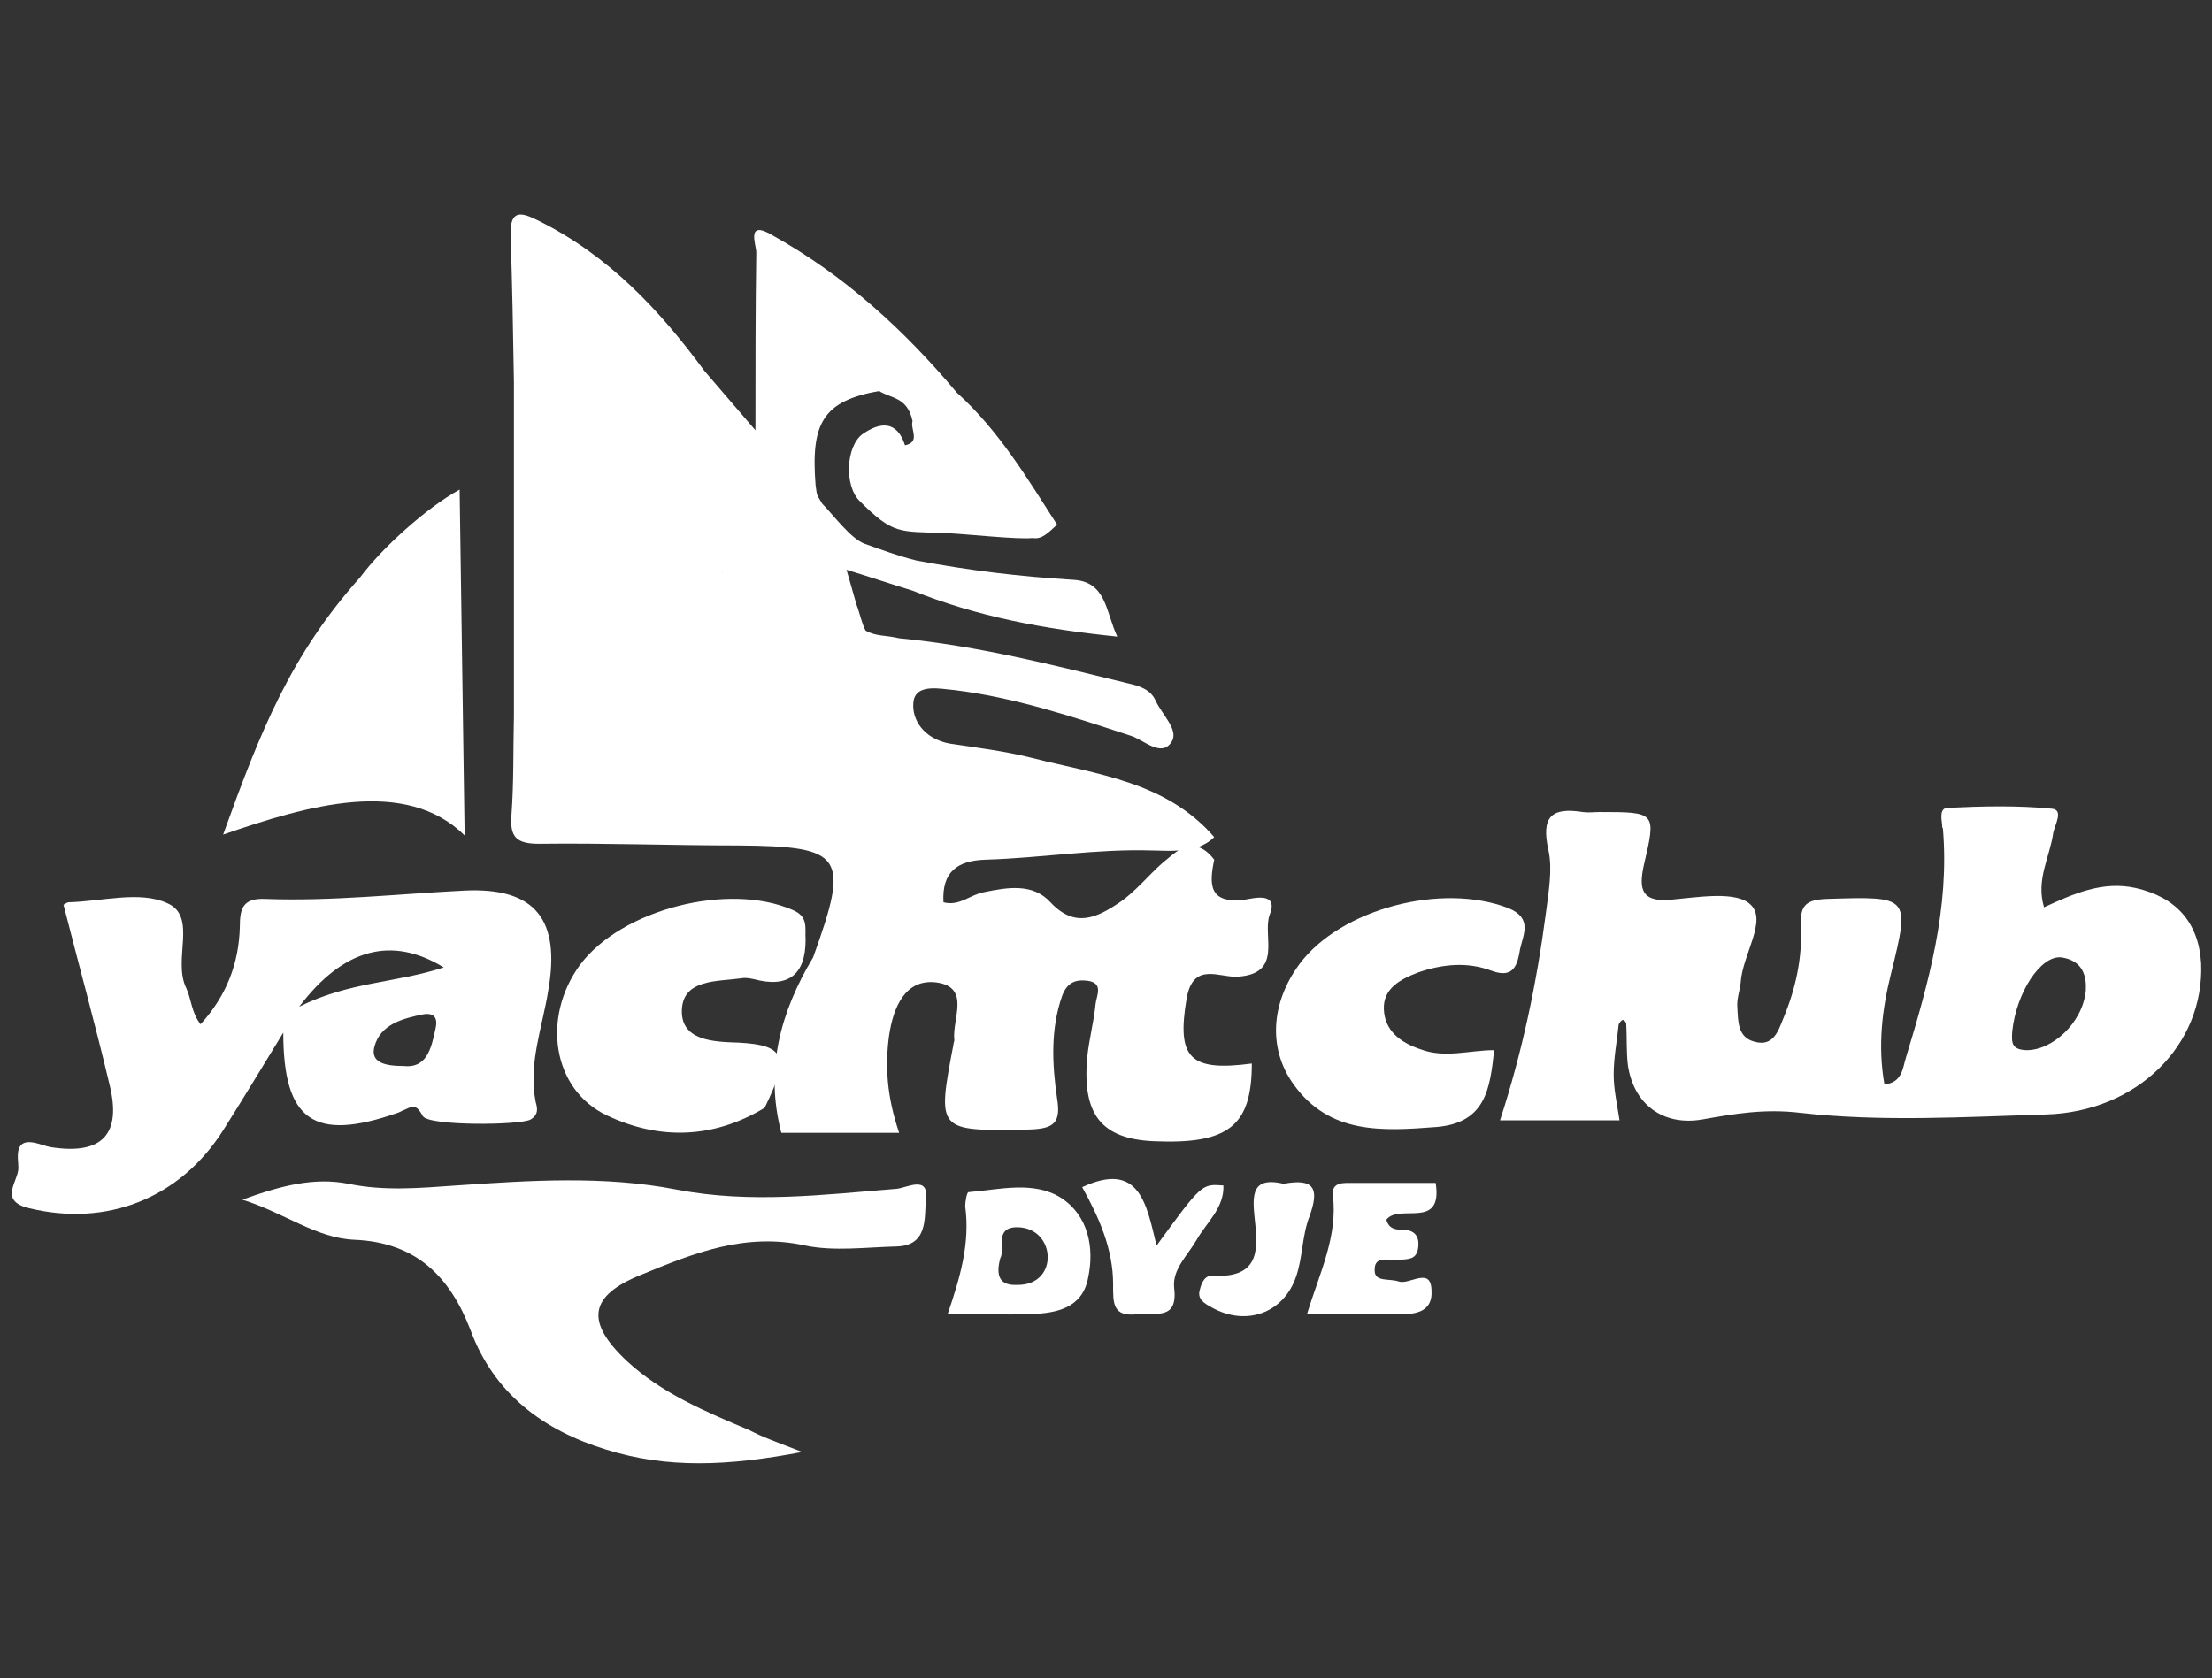 <?xml version="1.0" encoding="utf-8"?>
<!-- Generator: Adobe Illustrator 28.1.0, SVG Export Plug-In . SVG Version: 6.00 Build 0)  -->
<svg version="1.1" id="Vrstva_1" xmlns="http://www.w3.org/2000/svg" xmlns:xlink="http://www.w3.org/1999/xlink" x="0px" y="0px"
	 viewBox="0 0 264.7 200.9" enable-background="new 0 0 264.7 200.9" xml:space="preserve">
<rect x="0" y="0" width="264.7" height="200.9" fill="#333333" stroke="none"/>
<g>
	<path fill="#FFFFFF" d="M96,173.8c-8.9,1.7-16.2,2-23.5-0.3c-7.5-2.3-13.4-6.7-16.2-14.3c-2.5-6.5-6.6-10.5-13.9-10.8
		c-4.6-0.2-8.3-3.2-13.4-4.8c4.7-1.7,8.6-2.7,12.7-1.9c4.3,0.9,8.6,0.5,12.9,0.2c8.8-0.6,17.7-1.2,26.4,0.5
		c8.8,1.7,17.6,0.6,26.3-0.1c1.2-0.1,3.9-1.7,3.5,1.3c-0.2,2.1,0.3,5.5-3.5,5.6c-3.7,0.1-7.5,0.6-10.9-0.1
		c-7.2-1.6-13.4,0.9-19.7,3.5c-6.2,2.5-6.7,5.6-1.7,10.3c4.2,3.9,9.5,6.1,14.7,8.3C91.2,172,92.9,172.6,96,173.8z"/>
	<path fill="#FFFFFF" d="M171.8,141.6c0.9,5.7-4.4,2.4-5.9,4.4c0.3,1.1,1.1,1.2,1.9,1.2c1.5,0,2.1,0.8,1.9,2.2
		c-0.2,1.4-1.2,1.3-2.2,1.4c-1.1,0.2-3.1-0.7-3,1.3c0,1.4,1.8,0.9,2.9,1.3c1.3,0.4,3.8-1.8,3.9,1c0.2,2.9-2.3,3-4.6,2.9
		c-3.3-0.1-6.6,0-10.3,0c1.5-4.9,3.7-9.3,3.1-14.2c-0.2-1.7,1.4-1.5,2.5-1.5C165.2,141.6,168.5,141.6,171.8,141.6z"/>
	<path fill="#FFFFFF" d="M138.4,149.1c5.4-7.4,5.4-7.4,8-7.2c0.1,2.7-2,4.4-3.2,6.5c-1.1,1.9-2.9,3.5-2.7,5.7c0.5,4-2.2,3-4.3,3.2
		c-3.1,0.4-3-1.3-3-3.6c0-4.2-1.7-8-3.7-11.6C136.4,138.9,137.2,144.2,138.4,149.1z"/>
	<path fill="#FFFFFF" d="M153.6,141.7c3.7-0.7,4.3,0.6,3.1,3.9c-0.9,2.3-0.8,4.9-1.6,7.2c-1.5,4.4-6,6-10.1,3.7
		c-0.9-0.5-1.8-1-1.4-2.2c0.2-0.8,0.6-1.7,1.6-1.6C155.9,153.3,145.1,139.7,153.6,141.7z"/>
	<path fill="#FFFFFF" d="M55,58.6c-4,2.2-9.3,7-11.9,10.5c-8.3,9.3-11.9,18.3-16.4,30.8c10.1-3.5,21.8-6.9,28.9,0.1"/>
	<path fill="#FFFFFF" d="M127,143.4c-3.3-2.1-7.4-1-11.1-0.7c-0.2,0-0.4,1.1-0.4,1.7c0.6,4.4-0.6,8.5-2.1,12.9c3.6,0,6.8,0.1,9.9,0
		s6.2-0.7,6.9-4.3C131,149.3,130.2,145.5,127,143.4z M121.7,153.8c-2,0.1-2.6-1-2-3.2c0.6-0.9-0.8-3.7,2-3.7
		C126.4,146.9,126.8,153.9,121.7,153.8z"/>
	<g>
		<path fill="#FFFFFF" d="M94.8,108.9c-7.6-3.3-20.4-0.1-25.4,6.6c-4.6,6.3-3.3,14.9,3.2,18c6.3,3,12.8,2.8,18.9-0.9
			c3-6.1,2.5-7.5-3.1-7.8c-3-0.1-7-0.2-6.8-4c0.2-3.6,4.2-3.3,7.1-3.7c0.5-0.1,1,0,1.5,0.1c4.1,1.1,6.2-0.5,6.2-4.7
			C96.3,111.1,96.8,109.7,94.8,108.9z"/>
		<path fill="#FFFFFF" d="M170,125.6c-2.4-0.8-4.3-2.2-4.4-4.8c-0.1-2.5,2-3.6,4.1-4.4c2.9-1,5.9-1.3,8.8-0.2c2.7,1,3.1-0.8,3.4-2.6
			c0.4-1.8,1.5-3.7-1.4-4.9c-8-3.1-20.1,0.1-25,6.7c-3.4,4.6-3.8,10.1-0.7,14.4c4.3,6,10.6,5.6,17.1,5.1c5.9-0.5,6.4-4.6,6.9-9.2
			C175.9,125.7,172.9,126.7,170,125.6z"/>
		<path fill="#FFFFFF" d="M148.9,107.7c-4.3,0.5-4.2-1.9-3.6-4.8c-0.7-0.9-1.3-1.3-1.9-1.5c0.7-0.3,1.3-0.6,1.9-1.2
			c-5.8-6.7-14.1-7.5-21.9-9.5c-3.2-0.8-6.5-1.2-9.8-1.7c-3.1-0.6-4.5-2.9-4.3-4.9c0.2-2.4,3.4-1.6,4.9-1.5
			c7.3,0.9,14.2,3.2,21.2,5.5c1.5,0.5,3.6,2.6,4.8,0.7c0.9-1.4-1.1-3.2-1.9-4.9c-0.6-1.4-2-1.8-3.3-2.1c-9-2.2-18-4.5-27.4-5.4l0,0
			c-1.7-0.4-2.7-0.2-4-0.9c-0.4-0.6-0.8-2.4-1.1-3.1c-0.4-1.4-0.8-2.8-1.2-4.2c2.6,0.8,5.3,1.7,7.9,2.5c7.7,3.1,15.7,4.6,24.5,5.5
			c-1.4-3-1.3-6.6-5.3-6.8c-6.5-0.4-12.3-1.1-18.7-2.3c-2.4-0.6-4.2-1.3-6.2-2c-1.7-0.6-3.8-3.5-5.1-4.8c-0.7-1.2-0.6-0.8-0.8-2.2
			c-0.6-7.5,0.9-10.1,7.6-11.3c1.4,0.9,3.4,0.7,4,3.6c-0.3,1,1,2.5-0.9,2.9c-1-3.1-3.1-2.7-5-1.4c-2.1,1.4-2.3,6.3-0.4,8.1
			c4,4,4.7,3.6,10.1,3.8c2.6,0.1,8.7,0.8,10.6,0.6c1.1,0.2,1.9-0.7,2.9-1.6c-3.6-5.6-7-11.3-12-15.8c-6.3-7.5-13.4-14-22-18.8
			c-3.3-2-2,1.1-2,2c-0.1,6.8-0.1,13.6-0.1,21.3c-2.5-2.9-4.3-5-6.1-7.1c-5.3-7.2-11.4-13.8-19.9-18c-2-1-3.4-1.4-3.3,1.8
			c0.2,5.8,0.3,11.6,0.4,17.5c0,4.7,0,9.3,0,14c0,2.7,0,5.3,0,8c0,1.7,0,3.3,0,5c0,0.7,0,1.3,0,2c0,1,0,2,0,3c0,1.3,0,2.7,0,4
			s0,2.7,0,4c-0.1,4,0,7.9-0.3,11.9c-0.2,2.6,0.6,3.4,3.3,3.4c7.9-0.1,15.9,0.2,23.8,0.2c12.7,0.1,13.4,1.2,9,13.4
			c-3.9,6.5-5.8,13.4-3.8,21c4.5,0,9.1,0,14.1,0c-1.5-4.4-1.7-8.1-1.2-11.7c0.5-3.3,1.9-6.8,5.7-6.3c4.1,0.6,1.8,4.4,2.1,6.9
			c0,0.2-0.1,0.3-0.1,0.5c-2,10.5-2,10.4,9.1,10.2c2.8-0.1,3.8-0.7,3.3-3.7c-0.6-4.1-0.8-8.3,0.6-12.3c0.6-1.6,1.6-2,3.1-1.8
			c1.9,0.3,1,1.8,0.9,2.8c-0.2,2.1-0.8,4.3-1,6.4c-0.6,6.8,1.7,9.7,7.9,10c9,0.4,11.8-1.8,11.8-9.3c-7.5,1-9-0.7-7.8-7.8
			c0.8-4.5,4-2.4,6.2-2.6c5.3-0.4,2.9-4.8,3.7-7.3C153.1,106.7,150.1,107.5,148.9,107.7z M86.5,68.5L86.5,68.5L86.5,68.5
			C86.4,68.6,86.4,68.5,86.5,68.5z M73.5,66.5L73.5,66.5L73.5,66.5L73.5,66.5z M139.1,103.3c-1.7,1.5-3.2,3.4-5.1,4.7
			c-2.8,1.9-5.4,3.1-8.3,0c-2.1-2.3-5.1-1.8-8-1.2c-1.6,0.3-2.9,1.7-4.8,1.2c-0.2-3.6,1.6-5,5.1-5.1c6.6-0.2,13.2-1.3,19.8-1.1
			c1,0,2.1,0.1,3.2,0C140.4,102.2,139.7,102.8,139.1,103.3z"/>
		<path fill="#FFFFFF" d="M255.6,106.3c-4-0.9-7.5,0.7-11,2.3c-1-3.3,0.7-6,1.1-8.9c0.2-1,1.3-2.8-0.2-2.9
			c-4.1-0.4-8.3-0.3-12.4-0.1c-1,0-0.8,1.2-0.7,2c0,0.2,0,0.3,0.1,0.5c0.8,9.5-1.7,18.4-4.4,27.3c-0.4,1.2-0.4,3.1-2.6,3.3
			c-0.8-4.6-0.3-8.9,0.8-13.3c2.3-9.3,2.2-9.2-7.7-8.9c-2.4,0.1-3.2,0.7-3.1,3.1c0.2,3.9-0.6,7.6-2.1,11.2c-0.6,1.5-1.2,3.4-3.4,2.8
			c-2.1-0.5-2-2.5-2.1-4.1c-0.1-1,0.3-2,0.4-3c0.2-3.3,3.2-7.4,1.2-9.3c-1.7-1.7-6.3-0.9-9.6-0.6c-3.5,0.3-3.8-1.3-3.2-4.1
			c1.5-6.4,1.5-6.4-5.3-6.4c-0.7,0-1.3,0.1-2,0c-3.8-0.6-5,0.6-4.1,4.6c0.5,2.3,0,5-0.3,7.4c-1.1,8.4-2.8,16.6-5.5,24.9
			c5,0,9.5,0,14.3,0c-0.3-2-0.7-3.7-0.7-5.5c0-2,0.4-4,0.6-6c0.3-0.5,0.6-0.8,0.9-0.1c0.1,1.7,0,3.3,0.2,5c0.7,4.7,4.2,7.3,8.9,6.5
			c3.9-0.7,7.5-1.3,11.7-0.8c9.7,1.1,19.6,0.5,29.4,0.2c10.9-0.3,19-8.3,18.6-18.1C263.1,110.4,260.4,107.4,255.6,106.3z
			 M249.6,118.6c-0.4,3.9-4.1,7.2-7.2,7.1c-1.7-0.1-1.7-0.9-1.6-2.3c0.5-4.6,3.4-9.1,5.9-8.8C249.3,115,249.7,116.9,249.6,118.6z"/>
		<path fill="#FFFFFF" d="M55.6,106.6c-8,0.4-15.9,1.3-23.9,1c-2.6-0.1-3,1.1-3,3.3c-0.1,4.4-1.6,8.3-4.7,11.7
			c-1.1-1.4-1.1-3-1.7-4.3c-1.7-3.4,1.4-8.6-2.3-10.2c-3.3-1.5-7.8-0.2-11.8-0.1c-0.1,0-0.3,0.1-0.6,0.3c1.8,7.1,3.8,14.3,5.5,21.5
			c1.5,6-0.9,8.5-7.1,7.5c-0.5-0.1-1-0.3-1.4-0.4c-3.1-0.9-2.4,1.7-2.4,2.9c0,1.6-2.4,3.9,1.2,4.8c9.3,2.3,18.1-1.1,23.3-9.3
			c2.4-3.8,4.7-7.6,7.2-11.7c0,10.6,3.7,13.1,13.7,9.6c0.3-0.1,0.6-0.3,0.9-0.4c1-0.5,1.4-0.5,2.1,0.8c0.7,1.2,11.7,1.1,12.9,0.4
			c1-0.6,0.8-1.4,0.6-2.1c-0.9-4.6,0.8-8.9,1.5-13.3C67.1,110.1,64.1,106.2,55.6,106.6z M52.1,123.2c-0.5,2.4-1.1,4.7-3.8,4.4
			c-2.2,0-4-0.4-3.5-2.3c0.7-2.7,3.4-3.4,5.9-3.9C52.1,121.2,52.4,122,52.1,123.2z M35.8,120.5c5.3-7,11.1-8.5,17.3-4.7
			C47.2,117.7,41.8,117.5,35.8,120.5z"/>
	</g>
</g>
</svg>

